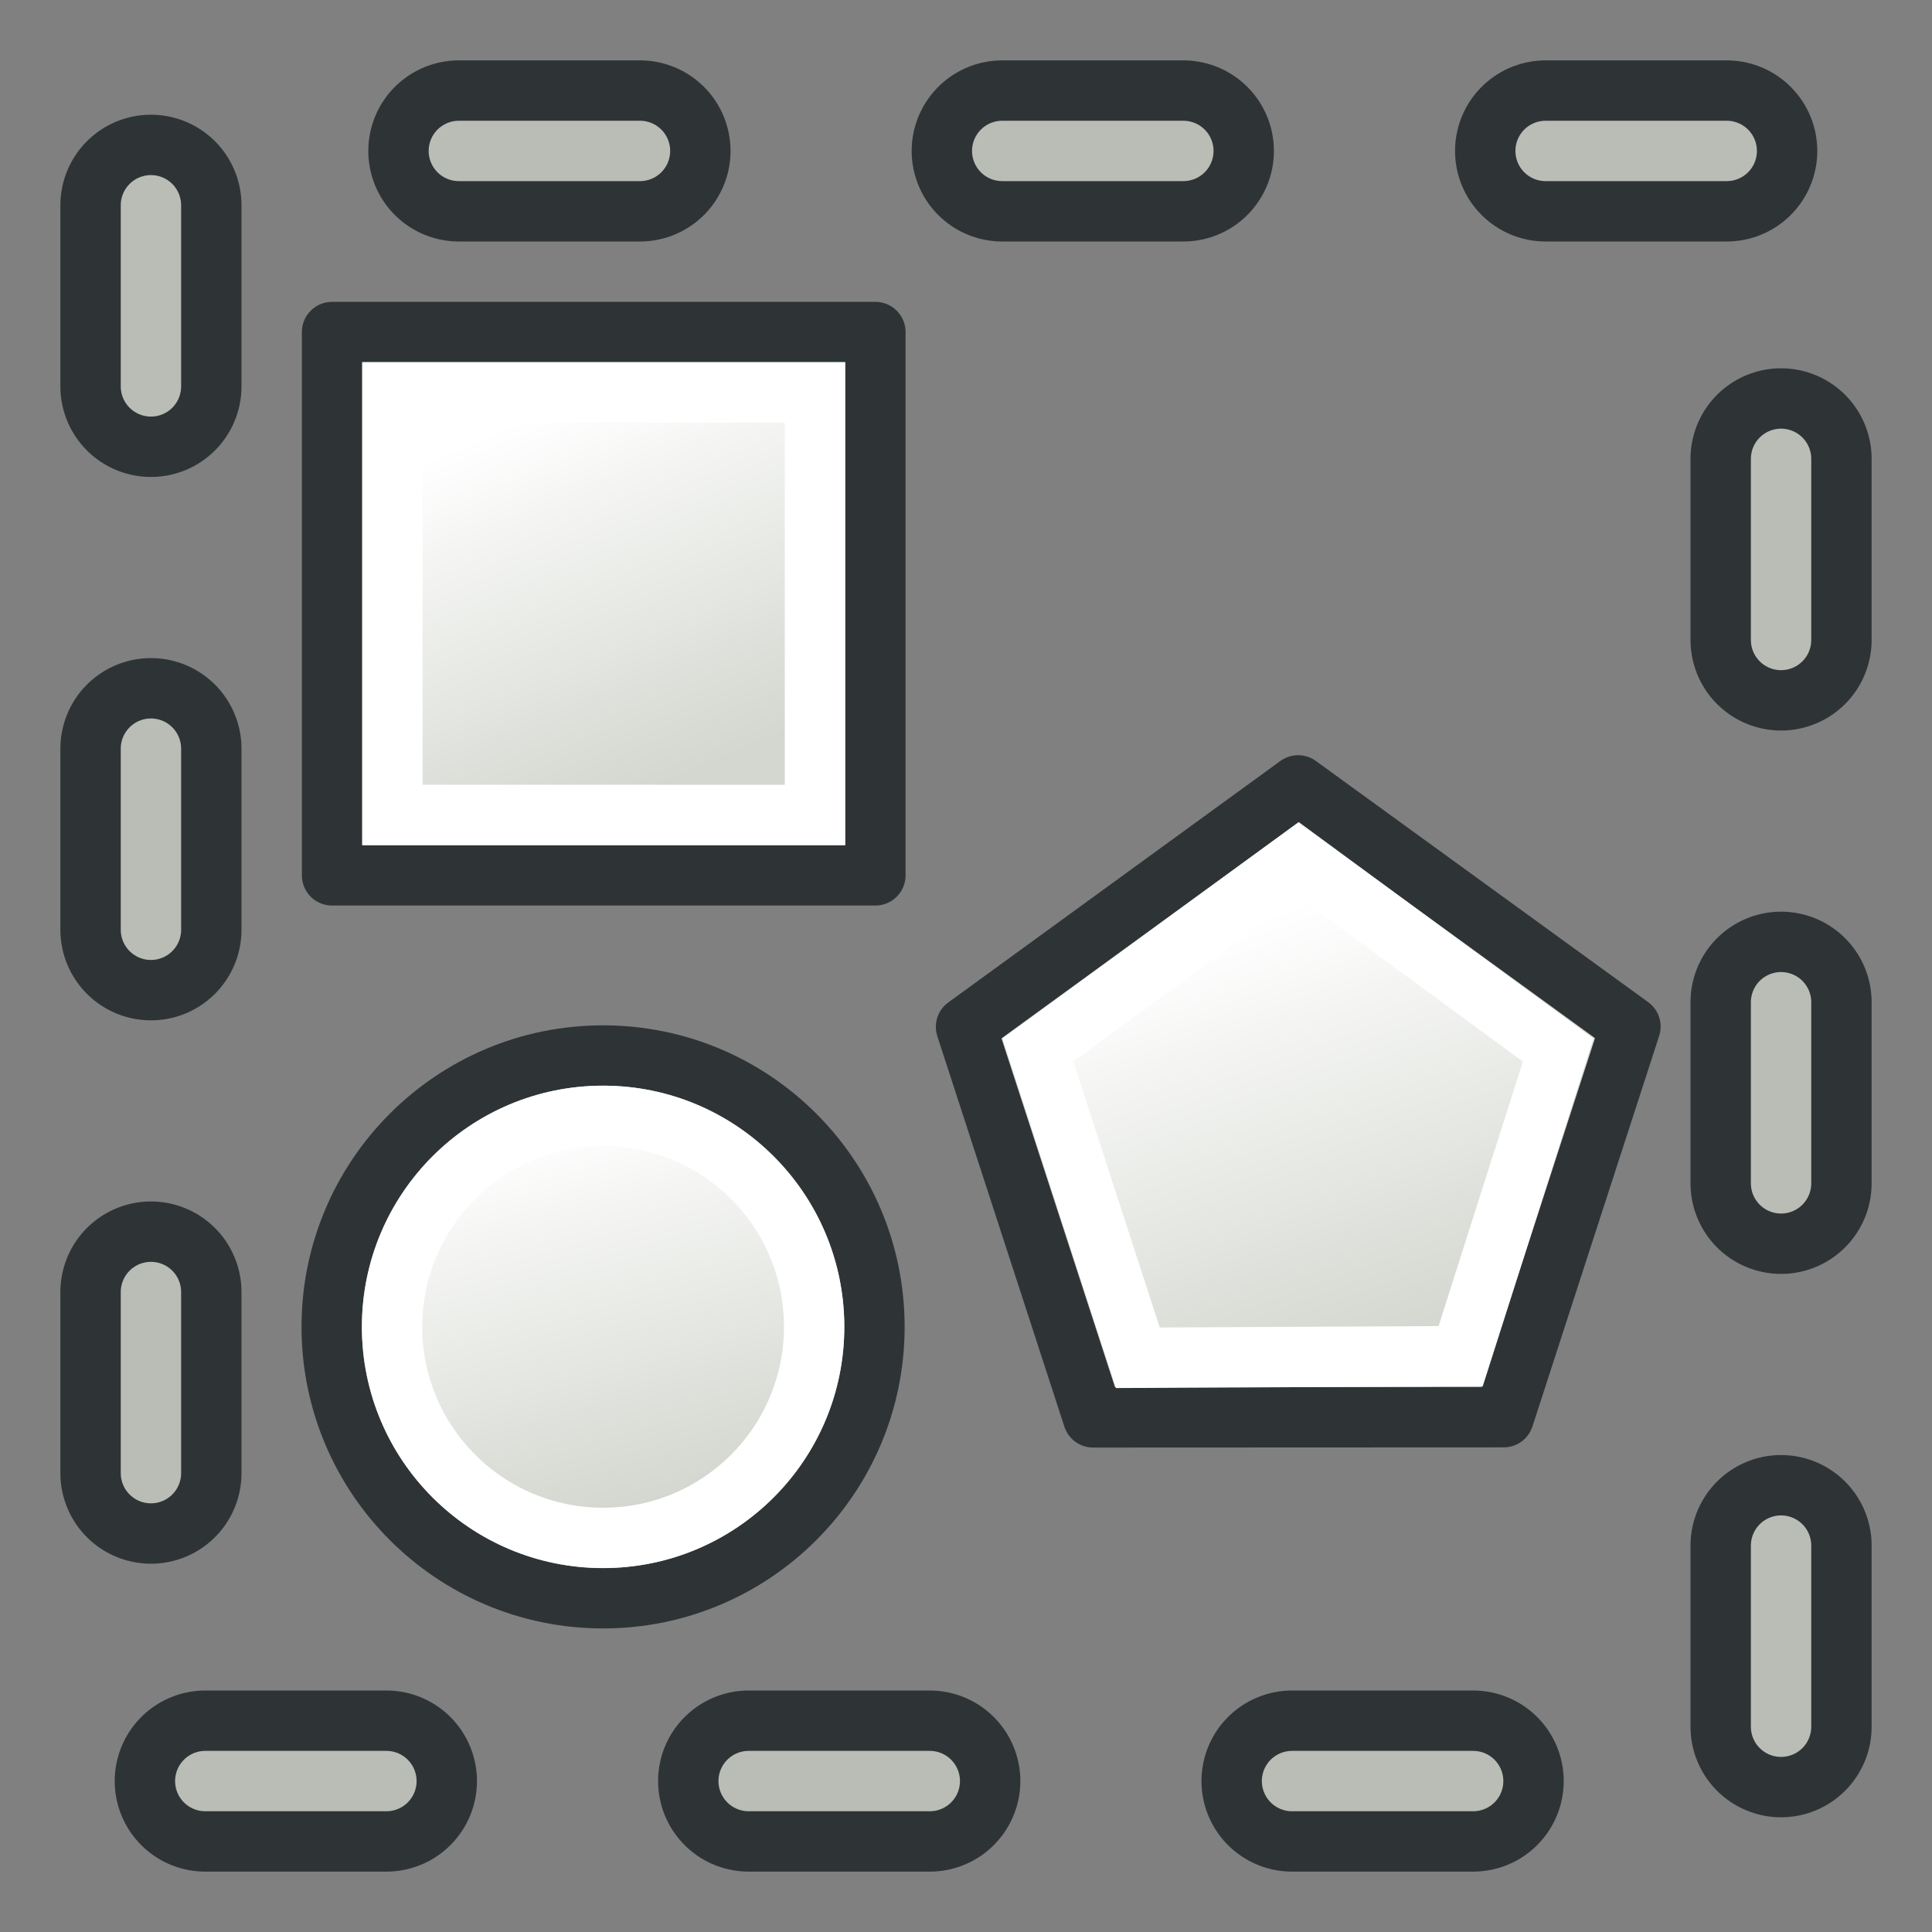 <?xml version="1.0" encoding="UTF-8" standalone="no"?>
<!-- Created with Inkscape (http://www.inkscape.org/) -->
<svg xmlns:dc="http://purl.org/dc/elements/1.1/" xmlns:cc="http://creativecommons.org/ns#" xmlns:rdf="http://www.w3.org/1999/02/22-rdf-syntax-ns#" xmlns:svg="http://www.w3.org/2000/svg" xmlns="http://www.w3.org/2000/svg" xmlns:xlink="http://www.w3.org/1999/xlink" xmlns:sodipodi="http://sodipodi.sourceforge.net/DTD/sodipodi-0.dtd" xmlns:inkscape="http://www.inkscape.org/namespaces/inkscape" version="1.1" width="64" height="64" id="svg2160" inkscape:version="0.48.5 r10040" sodipodi:docname="TechDraw_Tree_Multi.svg">
  <rect width="100%" height="100%" fill="#808080" stroke="none"/>
  <sodipodi:namedview pagecolor="#ffffff" bordercolor="#666666" borderopacity="1" objecttolerance="10" gridtolerance="10" guidetolerance="10" inkscape:pageopacity="0" inkscape:pageshadow="2" inkscape:window-width="1920" inkscape:window-height="1057" id="namedview10" showgrid="true" inkscape:snap-bbox="true" inkscape:object-paths="true" inkscape:snap-nodes="true" inkscape:snap-global="true" inkscape:zoom="5.2149125" inkscape:cx="-17.823461" inkscape:cy="51.131872" inkscape:window-x="1912" inkscape:window-y="-8" inkscape:window-maximized="1" inkscape:current-layer="svg2160">
    <inkscape:grid type="xygrid" id="grid2996" empspacing="2" visible="true" enabled="true" snapvisiblegridlinesonly="true"/>
  </sodipodi:namedview>
  <defs id="defs2162">
    <linearGradient inkscape:collect="always" id="linearGradient3876">
      <stop style="stop-color:#d3d7cf;stop-opacity:1;" offset="0" id="stop3878"/>
      <stop style="stop-color:#ffffff;stop-opacity:1" offset="1" id="stop3880"/>
    </linearGradient>
    <linearGradient inkscape:collect="always" xlink:href="#linearGradient3876" id="linearGradient3882" x1="11.296" y1="11.562" x2="8.688" y2="5.303" gradientUnits="userSpaceOnUse"/>
    <linearGradient inkscape:collect="always" xlink:href="#linearGradient3876" id="linearGradient3890" x1="23.293" y1="21.473" x2="20.685" y2="14.17" gradientUnits="userSpaceOnUse"/>
    <linearGradient inkscape:collect="always" xlink:href="#linearGradient3876" id="linearGradient3898" x1="22.893" y1="53.857" x2="17.941" y2="36.42" gradientUnits="userSpaceOnUse"/>
  </defs>
  <g id="layer1" transform="matrix(1.917,0,0,1.917,0.343,3.833)" style="stroke:#2e3436;stroke-width:3.13">
    <rect width="9.389" height="9.389" rx="0" ry="0.086" x="5.559" y="3.738" id="rect3063" style="color:#000000;fill:#d3d7cf;fill-opacity:1;fill-rule:nonzero;stroke:#2e3436;stroke-width:1.043;stroke-linecap:round;stroke-linejoin:round;stroke-miterlimit:4;stroke-opacity:1;stroke-dasharray:none;stroke-dashoffset:0;marker:none;visibility:visible;display:inline;overflow:visible;enable-background:accumulate"/>
    <path d="m 22.253,11.572 5.743,4.168 -2.19,6.75 -7.096,0.003 -2.196,-6.748 z" id="path3833" style="color:#000000;fill:#d3d7cf;fill-opacity:1;fill-rule:evenodd;stroke:#2e3436;stroke-width:1.043;stroke-linecap:round;stroke-linejoin:round;stroke-miterlimit:4;stroke-opacity:1;stroke-dasharray:none;stroke-dashoffset:0;marker:none;visibility:visible;display:inline;overflow:visible;enable-background:accumulate" inkscape:connector-curvature="0"/>
    <path sodipodi:type="arc" style="fill:#d3d7cf;fill-opacity:1;stroke:#2e3436;stroke-width:2.167;stroke-linecap:round;stroke-linejoin:miter;stroke-miterlimit:4;stroke-opacity:1;stroke-dasharray:none;stroke-dashoffset:0" id="path2998" sodipodi:cx="21.5" sodipodi:cy="45.5" sodipodi:rx="9.75" sodipodi:ry="9.75" d="m 31.25,45.5 c 0,5.385 -4.365,9.75 -9.75,9.75 -5.385,0 -9.75,-4.365 -9.75,-9.75 0,-5.385 4.365,-9.75 9.75,-9.75 5.385,0 9.75,4.365 9.75,9.75 z" transform="matrix(0.481,0,0,0.481,-0.099,-0.956)"/>
    <rect width="7.302" height="7.302" rx="0" ry="0.067" x="6.602" y="4.781" id="rect3063-9" style="color:#000000;fill:url(#linearGradient3882);fill-opacity:1;fill-rule:nonzero;stroke:#ffffff;stroke-width:1.043;stroke-linecap:round;stroke-linejoin:miter;stroke-miterlimit:4;stroke-opacity:1;stroke-dasharray:none;stroke-dashoffset:0;marker:none;visibility:visible;display:inline;overflow:visible;enable-background:accumulate"/>
    <path d="m 22.262,12.853 4.485,3.293 -1.685,5.289 -5.579,0.028 -1.728,-5.319 z" id="path3833-4" style="color:#000000;fill:url(#linearGradient3890);fill-opacity:1;fill-rule:evenodd;stroke:#ffffff;stroke-width:1.043;stroke-linecap:round;stroke-linejoin:miter;stroke-miterlimit:4;stroke-opacity:1;stroke-dasharray:none;stroke-dashoffset:0;marker:none;visibility:visible;display:inline;overflow:visible;enable-background:accumulate" inkscape:connector-curvature="0" sodipodi:nodetypes="cccccc"/>
    <path sodipodi:type="arc" style="fill:url(#linearGradient3898);fill-opacity:1;stroke:#ffffff;stroke-width:2.786;stroke-linecap:round;stroke-linejoin:miter;stroke-miterlimit:4;stroke-opacity:1;stroke-dasharray:none;stroke-dashoffset:0" id="path2998-8" sodipodi:cx="21.5" sodipodi:cy="45.5" sodipodi:rx="9.75" sodipodi:ry="9.75" d="m 31.25,45.5 c 0,5.385 -4.365,9.75 -9.75,9.75 -5.385,0 -9.75,-4.365 -9.75,-9.75 0,-5.385 4.365,-9.75 9.75,-9.75 5.385,0 9.75,4.365 9.75,9.75 z" transform="matrix(0.374,0,0,0.374,2.202,3.912)"/>
  </g>
  <rect style="fill:none;stroke:#2e3436;stroke-width:6;stroke-linecap:round;stroke-linejoin:round;stroke-miterlimit:4;stroke-opacity:1;stroke-dasharray:6, 12;stroke-dashoffset:7.8" id="rect4138-1" width="54" height="54" x="5" y="5"/>
  <rect style="fill:none;stroke:#babdb6;stroke-width:2;stroke-linecap:round;stroke-linejoin:round;stroke-miterlimit:4;stroke-opacity:1;stroke-dasharray:6, 12;stroke-dashoffset:7.8" id="rect4138-7" width="54" height="54" x="5" y="5"/>
</svg>
